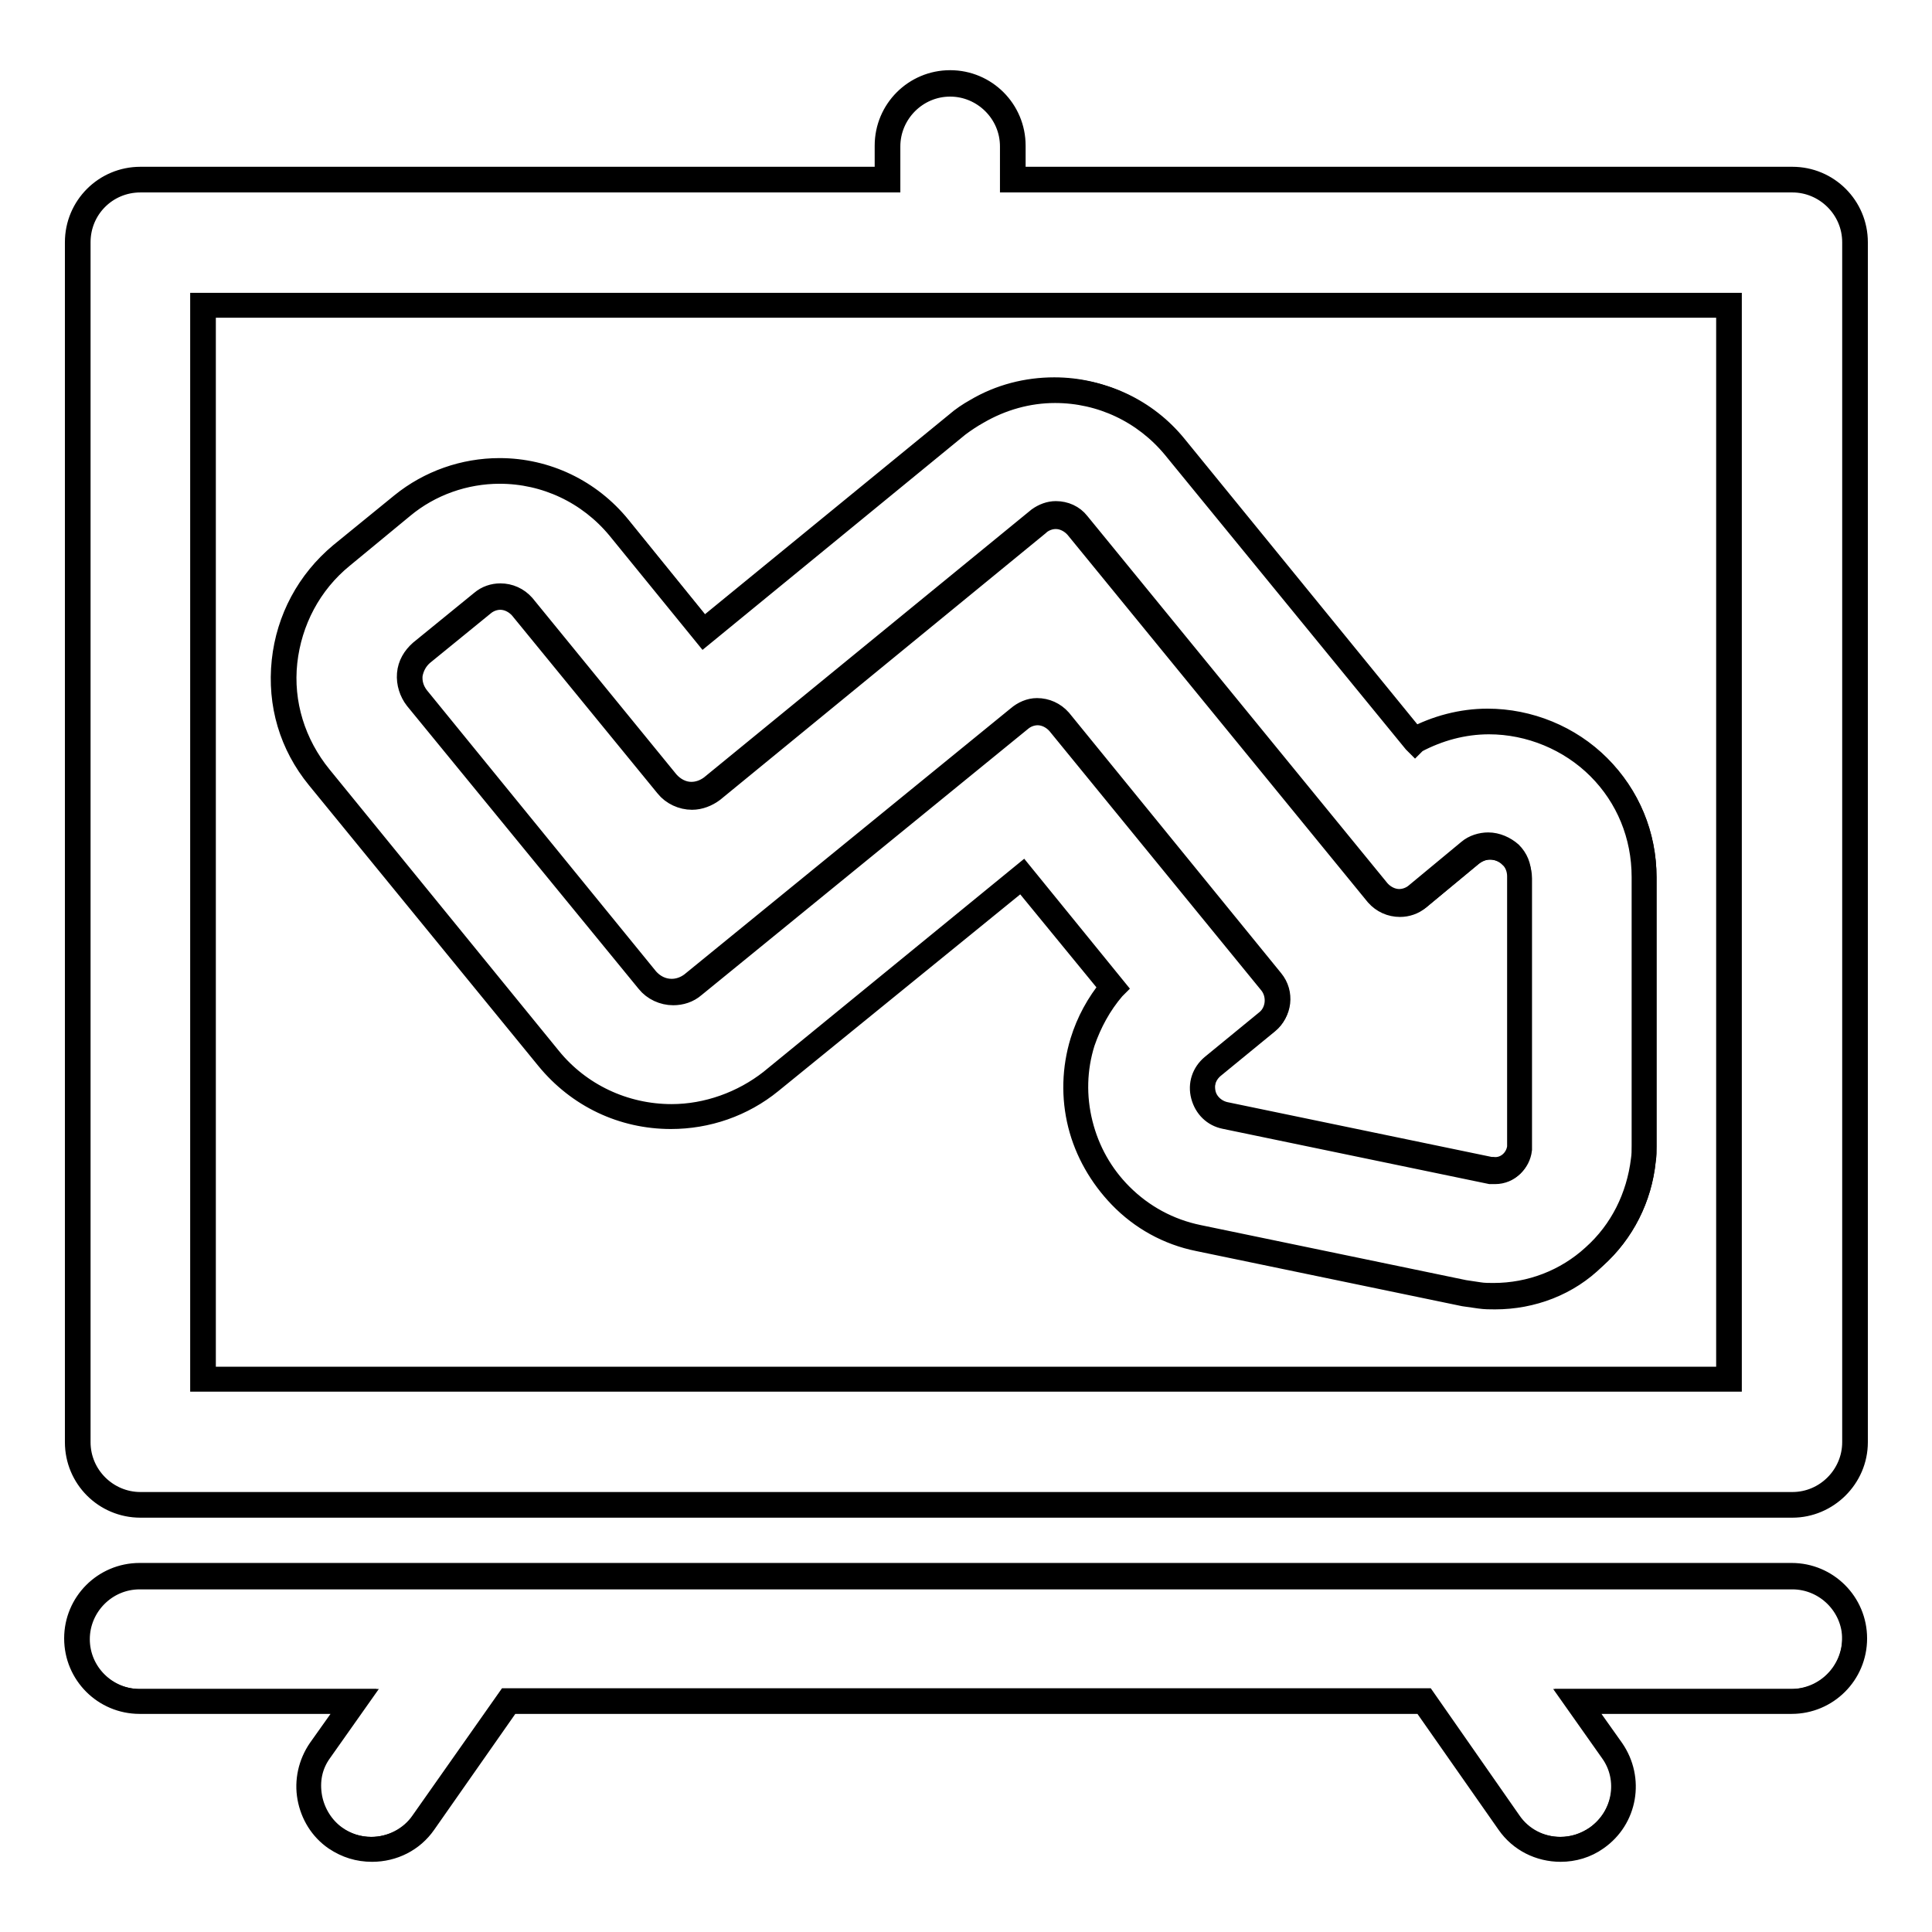 <?xml version="1.0" encoding="utf-8"?>
<!-- Svg Vector Icons : http://www.onlinewebfonts.com/icon -->
<!DOCTYPE svg PUBLIC "-//W3C//DTD SVG 1.1//EN" "http://www.w3.org/Graphics/SVG/1.1/DTD/svg11.dtd">
<svg version="1.1" xmlns="http://www.w3.org/2000/svg" xmlns:xlink="http://www.w3.org/1999/xlink" x="0px" y="0px" viewBox="0 0 256 256" enable-background="new 0 0 256 256" xml:space="preserve">
<g><g><g><g><g><path stroke-width="3" fill-opacity="0" stroke="#000000"  d="M82.1,69.9c-3.9-4.8-9.7-7.5-15.8-7.5c-4.7,0-9.3,1.6-12.9,4.6l-8.1,6.6c-4.3,3.5-7,8.5-7.6,14.1c-0.6,5.6,1.1,11,4.6,15.3l30.4,37.3c4,4.9,9.9,7.7,16.2,7.7c4.8,0,9.5-1.7,13.2-4.7l33.4-27.2l12,14.7c-1.8,2.1-3.2,4.5-4,7.2c-1.1,3.5-1.2,7.3-0.3,10.9c0.9,3.6,2.7,6.9,5.3,9.5c2.8,2.8,6.4,4.8,10.3,5.6l35.2,7.3c0.7,0.1,1.4,0.3,2.1,0.3c0.6,0.1,1.3,0.1,2,0.1c4.9,0,9.7-1.8,13.3-5.1c3.7-3.3,6-7.9,6.5-12.8c0,0,0,0,0,0c0.1-0.6,0.1-1.3,0.1-1.9l0-35.6c0-5.5-2.1-10.7-6-14.6c-3.9-3.9-9.2-6.1-14.6-6.1c-3.4,0-6.8,0.9-9.8,2.5l-31.8-39c-3.9-4.8-9.7-7.5-15.8-7.5c-3.6,0-7.2,1-10.3,2.8c-0.9,0.5-1.8,1.1-2.6,1.8L93.4,83.8L82.1,69.9z M137.6,69.2L137.6,69.2c0.7-0.5,1.6-0.8,2.4-0.8c1.1,0,2.2,0.5,2.9,1.4l39.8,48.7c0.7,0.9,1.8,1.4,2.9,1.4c0.8,0,1.7-0.3,2.4-0.8l7-5.8c0.8-0.6,1.6-0.9,2.5-0.9c2,0,4,1.6,4,4l0,35.6c0,0.1,0,0.2,0,0.3c-0.2,1.7-1.6,3-3.3,3c-0.1,0-0.2,0-0.3,0c-0.1,0-0.2,0-0.3,0l-35.2-7.3c-3.1-0.7-4-4.6-1.6-6.6l7.2-5.9c1.6-1.3,1.8-3.7,0.5-5.2l-28.1-34.5c-0.7-0.9-1.8-1.4-2.9-1.4c-0.8,0-1.7,0.3-2.4,0.8l-43.3,35.3c-0.8,0.7-1.7,1-2.7,1c-1.2,0-2.5-0.5-3.3-1.6L55.2,92.5c-1.5-1.8-1.2-4.5,0.6-5.9l8.1-6.6c0.7-0.6,1.5-0.8,2.4-0.8c1.1,0,2.2,0.5,2.9,1.4l19.1,23.4c0.8,1,2,1.6,3.3,1.6c0.9,0,1.9-0.3,2.7-1L137.6,69.2z"/><path stroke-width="3" fill-opacity="0" stroke="#000000"  d="M198.1,172c-0.7,0-1.3,0-2-0.1c-0.7-0.1-1.4-0.2-2.1-0.3l-35.2-7.3c-4-0.8-7.6-2.8-10.4-5.7c-2.6-2.7-4.5-6-5.4-9.6c-0.9-3.6-0.8-7.4,0.3-11c0.8-2.6,2.1-5,3.9-7.2l-11.8-14.4l-33.2,27c-3.8,3.1-8.5,4.7-13.3,4.7c-6.4,0-12.3-2.8-16.4-7.8l-30.4-37.2c-3.6-4.4-5.2-9.8-4.6-15.5c0.6-5.6,3.3-10.6,7.6-14.2l8.1-6.6c3.7-3,8.3-4.6,13-4.6c6.2,0,12,2.8,15.9,7.6l11.1,13.7l33.5-27.4c0.8-0.7,1.7-1.3,2.6-1.8c3.2-1.9,6.8-2.8,10.4-2.8c6.2,0,12,2.8,15.9,7.6l31.7,38.8c3-1.6,6.4-2.5,9.8-2.5c5.5,0,10.9,2.2,14.8,6.1c3.9,3.9,6.1,9.1,6.1,14.7l0,35.6c0,0.7,0,1.3-0.1,1.9c-0.5,5-2.8,9.6-6.6,13C207.8,170.2,203,172,198.1,172z M135.5,115.9l12.2,15l-0.1,0.1c-1.8,2.1-3.1,4.5-4,7.1c-1.1,3.5-1.2,7.2-0.3,10.8c0.9,3.6,2.7,6.8,5.3,9.4c2.8,2.8,6.3,4.7,10.2,5.5l35.2,7.3c0.7,0.1,1.4,0.2,2,0.3c0.6,0.1,1.3,0.1,1.9,0.1c4.9,0,9.6-1.8,13.2-5.1c3.7-3.3,5.9-7.8,6.5-12.7c0.1-0.6,0.1-1.3,0.1-1.9l0-35.6c0-5.5-2.1-10.6-5.9-14.4c-3.8-3.8-9.1-6-14.5-6c-3.4,0-6.7,0.9-9.7,2.5l-0.1,0.1l-0.1-0.1l-31.9-39c-3.9-4.7-9.6-7.4-15.7-7.4c-3.6,0-7.1,1-10.2,2.8c-0.9,0.5-1.8,1.1-2.6,1.7L93.3,84l-11.4-14c-3.9-4.7-9.6-7.4-15.7-7.4c-4.6,0-9.2,1.6-12.8,4.6l-8,6.6c-4.3,3.5-6.9,8.5-7.5,13.9c-0.6,5.5,1.1,10.9,4.6,15.2l30.4,37.3c3.9,4.8,9.8,7.6,16.1,7.6c4.7,0,9.4-1.7,13.1-4.6L135.5,115.9z M198.1,155.4c-0.1,0-0.2,0-0.3,0c-0.1,0-0.2,0-0.3,0l-35.2-7.3c-1.5-0.3-2.6-1.4-3-2.9c-0.4-1.5,0.1-3,1.3-4l7.2-5.9c1.5-1.2,1.7-3.5,0.5-5l-28.1-34.4c-0.7-0.8-1.7-1.3-2.7-1.3c-0.8,0-1.6,0.3-2.2,0.8l-43.3,35.3c-0.8,0.7-1.8,1-2.8,1c-1.3,0-2.6-0.6-3.4-1.6L55.1,92.6c-0.7-0.9-1.1-2.1-1-3.3c0.1-1.2,0.7-2.2,1.6-3l8.1-6.6c0.7-0.6,1.6-0.9,2.5-0.9c1.2,0,2.3,0.5,3.1,1.4l19.1,23.4c0.8,0.9,1.9,1.5,3.1,1.5c0.9,0,1.8-0.3,2.6-0.9l43.4-35.5l0,0c0.7-0.5,1.5-0.8,2.3-0.8c1.2,0,2.3,0.5,3,1.4l39.8,48.7c0.7,0.8,1.7,1.3,2.7,1.3c0.8,0,1.6-0.3,2.2-0.8l7-5.8c0.7-0.6,1.7-0.9,2.6-0.9c1.1,0,2.2,0.5,3,1.2c0.8,0.8,1.2,1.8,1.2,2.9l0,35.6c0,0.1,0,0.2,0,0.3C201.4,154,199.9,155.4,198.1,155.4z M137.4,94c1.2,0,2.3,0.5,3.1,1.4l28.1,34.5c1.4,1.7,1.1,4.2-0.6,5.5l-7.2,5.9c-1.1,0.9-1.5,2.2-1.2,3.6c0.3,1.3,1.4,2.3,2.7,2.6l35.2,7.3c0.1,0,0.2,0,0.3,0c1.7,0.2,3.2-1.1,3.4-2.8c0-0.1,0-0.2,0-0.3l0-35.6c0-1-0.4-2-1.1-2.6c-0.7-0.7-1.7-1.1-2.7-1.1c-0.9,0-1.7,0.3-2.4,0.9l-7,5.8c-0.7,0.6-1.6,0.9-2.5,0.9c-1.2,0-2.3-0.5-3.1-1.4l-39.8-48.7c-0.7-0.8-1.7-1.3-2.7-1.3c-0.8,0-1.6,0.3-2.2,0.8l-0.1,0.1l0,0l-43.1,35.3c-0.8,0.6-1.8,1-2.8,1c-1.3,0-2.6-0.6-3.4-1.6L69,80.6c-0.7-0.8-1.7-1.3-2.7-1.3c-0.8,0-1.6,0.3-2.2,0.8L56,86.7c-0.8,0.7-1.3,1.6-1.5,2.7c-0.1,1.1,0.2,2.1,0.9,3l30.4,37.3c0.8,0.9,1.9,1.5,3.2,1.5c0.9,0,1.8-0.3,2.6-0.9L134.9,95C135.6,94.4,136.5,94,137.4,94z"/></g><g><path stroke-width="3" fill-opacity="0" stroke="#000000"  d="M237.5,23.8H134.2v-4.5c0-4.6-3.7-8.3-8.3-8.3c-4.6,0-8.3,3.7-8.3,8.3v4.5h-99c-4.6,0-8.3,3.7-8.3,8.3v159c0,4.6,3.7,8.3,8.3,8.3h218.9c4.6,0,8.3-3.7,8.3-8.3v-159C245.8,27.5,242,23.8,237.5,23.8z M229.1,182.8H26.9V40.4h99h103.2V182.8L229.1,182.8z"/><path stroke-width="3" fill-opacity="0" stroke="#000000"  d="M237.5,199.6H18.6c-4.7,0-8.5-3.8-8.5-8.5v-159c0-4.7,3.8-8.5,8.5-8.5h98.8v-4.3c0-4.7,3.8-8.5,8.5-8.5c4.7,0,8.5,3.8,8.5,8.5v4.3h103.1c4.7,0,8.5,3.8,8.5,8.5v159C246,195.8,242.1,199.6,237.5,199.6z M18.6,24c-4.5,0-8.1,3.6-8.1,8.1v159c0,4.5,3.7,8.1,8.1,8.1h218.9c4.5,0,8.1-3.7,8.1-8.1v-159c0-4.5-3.7-8.1-8.1-8.1H134v-4.6c0-4.5-3.7-8.1-8.1-8.1c-4.5,0-8.1,3.7-8.1,8.1V24H18.6z M229.3,182.9H26.7V40.3h202.6V182.9L229.3,182.9z M27.1,182.6h201.8V40.6H27.1V182.6z"/></g><g><path stroke-width="3" fill-opacity="0" stroke="#000000"  d="M237.5,208.7H18.5c-4.6,0-8.3,3.7-8.3,8.3s3.7,8.3,8.3,8.3H47l-4.6,6.5c-2.6,3.8-1.7,9,2,11.6c1.5,1,3.1,1.5,4.8,1.5c2.6,0,5.2-1.2,6.8-3.5l11.3-16.1h121.3l11.3,16.1c1.6,2.3,4.2,3.5,6.8,3.5c1.7,0,3.3-0.5,4.8-1.5c3.8-2.7,4.7-7.8,2-11.6l-4.6-6.5h28.4c4.6,0,8.3-3.7,8.3-8.3C245.8,212.4,242,208.7,237.5,208.7z"/><path stroke-width="3" fill-opacity="0" stroke="#000000"  d="M206.8,245.2c-2.8,0-5.4-1.3-7-3.6l-11.2-16H67.5l-11.2,16c-1.6,2.3-4.2,3.6-7,3.6c-1.8,0-3.4-0.5-4.9-1.5c-1.9-1.3-3.1-3.3-3.5-5.5c-0.4-2.2,0.1-4.5,1.4-6.4l4.4-6.2H18.5c-4.7,0-8.5-3.8-8.5-8.5c0-4.7,3.8-8.5,8.5-8.5h218.9c4.7,0,8.5,3.8,8.5,8.5c0,4.7-3.8,8.5-8.5,8.5h-28.1l4.4,6.2c2.7,3.9,1.8,9.2-2.1,11.9C210.2,244.7,208.5,245.2,206.8,245.2z M67.3,225.2h121.5l11.3,16.2c1.5,2.2,4,3.5,6.7,3.5c1.7,0,3.3-0.5,4.7-1.5c3.7-2.6,4.6-7.7,2-11.3l-4.8-6.8h28.8c4.5,0,8.1-3.7,8.1-8.1c0-4.5-3.7-8.1-8.1-8.1H18.5c-4.5,0-8.1,3.7-8.1,8.1c0,4.5,3.7,8.1,8.1,8.1h28.8l-4.8,6.8c-1.3,1.8-1.7,3.9-1.3,6.1c0.4,2.1,1.6,4,3.3,5.2c1.4,1,3,1.5,4.7,1.5c2.6,0,5.2-1.3,6.7-3.5L67.3,225.2z"/></g></g></g><g></g><g></g><g></g><g></g><g></g><g></g><g></g><g></g><g></g><g></g><g></g><g></g><g></g><g></g><g></g></g></g>
</svg>